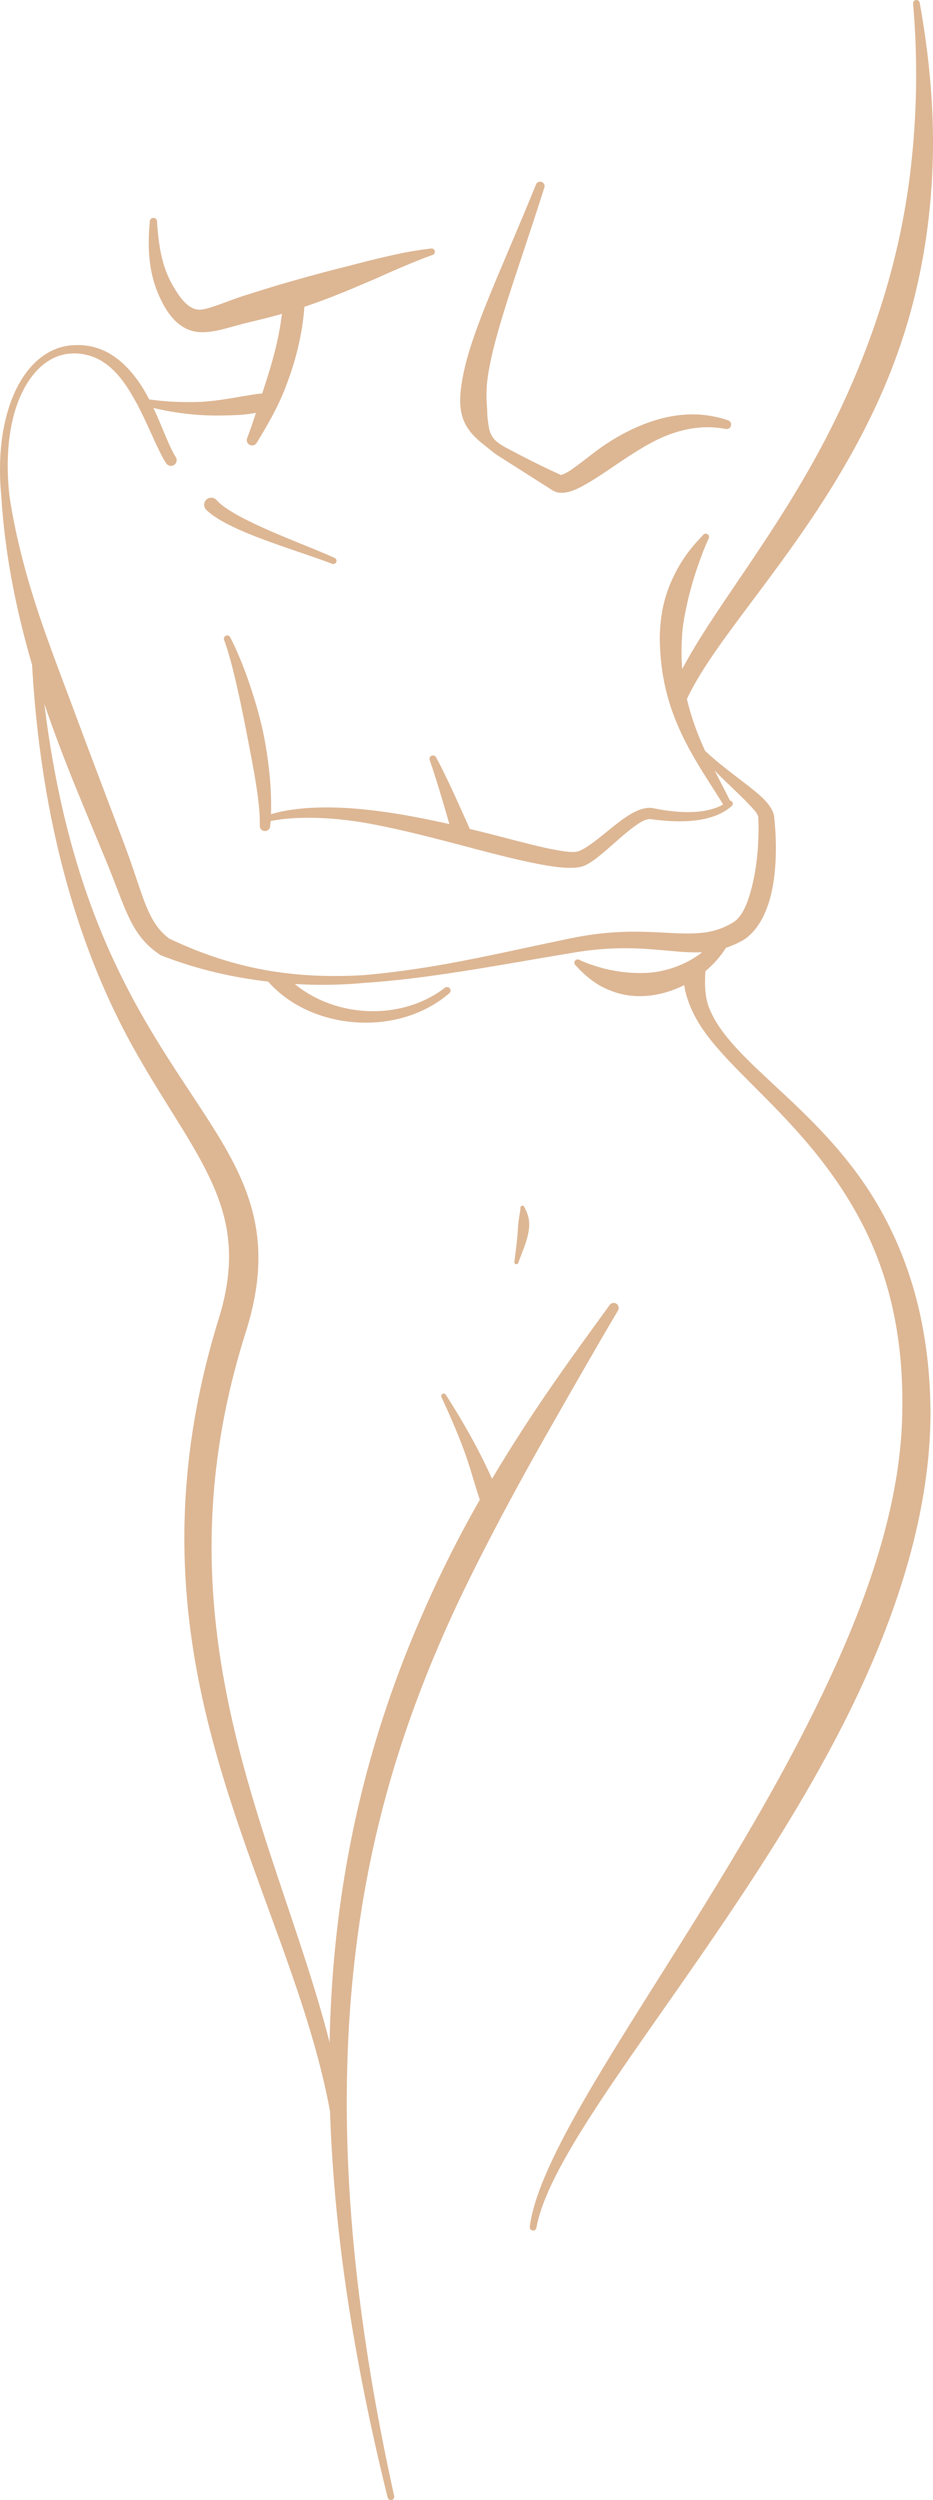 <?xml version="1.0" encoding="UTF-8" standalone="no"?><svg xmlns="http://www.w3.org/2000/svg" xmlns:xlink="http://www.w3.org/1999/xlink" fill="#000000" height="4104" preserveAspectRatio="xMidYMid meet" version="1" viewBox="0.0 0.0 1532.9 4104.0" width="1532.9" zoomAndPan="magnify"><defs><clipPath id="a"><path d="M 0 0 L 1532.91 0 L 1532.91 4104.02 L 0 4104.02 Z M 0 0"/></clipPath></defs><g><g clip-path="url(#a)" id="change1_1"><path d="M 1120.867 1098.309 C 1119.539 1082.27 1119.297 1065.375 1120.426 1047.523 C 1121.066 1030.98 1123.926 1014.668 1127.32 998.453 C 1129.605 987.551 1132.145 976.723 1135.109 965.945 C 1138.898 952.199 1143.055 938.754 1147.902 925.336 C 1152.953 911.387 1157.711 897.941 1164.039 884.648 C 1165.766 882.156 1165.137 878.707 1162.637 876.992 C 1160.133 875.258 1156.699 875.887 1154.973 878.402 C 1144.273 889.582 1134.355 900.914 1125.453 913.754 C 1116.559 926.57 1109.168 940.191 1102.871 954.465 C 1097.801 965.973 1093.785 977.906 1090.766 990.094 C 1086.199 1008.523 1084.348 1027.508 1083.988 1046.465 C 1084.242 1091.688 1091.68 1130.863 1103.809 1165.707 C 1125.34 1227.57 1160.379 1275.309 1188.16 1320.527 C 1180.68 1324.832 1168.59 1329.945 1149.543 1332.109 C 1131.086 1334.199 1106.305 1333.445 1073.062 1326.695 C 1063.504 1324.758 1052.203 1327.727 1040.125 1334.125 C 1010.758 1349.684 975.27 1388.004 950.684 1397.219 C 943.453 1399.965 930.977 1398.301 914.484 1395.457 C 888.926 1391.051 855.344 1381.859 817.074 1372.043 C 802.625 1368.316 787.52 1364.512 771.961 1360.762 C 761.98 1338.379 746.547 1304.188 737.988 1286.109 C 730.117 1269.469 722.707 1254.562 716.664 1243.484 C 715.348 1240.562 711.918 1239.277 709.004 1240.586 C 706.094 1241.898 704.801 1245.348 706.117 1248.242 C 709.426 1257.332 713.125 1268.762 717.148 1281.602 C 724.023 1303.531 731.547 1329.062 738.371 1352.883 C 729.277 1350.816 720.094 1348.801 710.844 1346.863 C 674.938 1339.309 638.094 1332.941 602.391 1329.137 C 545.398 1323.047 488.176 1323.777 445.25 1336.492 C 446.082 1314.008 444.898 1287.621 441.609 1259.699 C 439.188 1239.18 435.852 1217.777 431.141 1196.703 C 425.188 1170.113 417.262 1144.055 409.082 1120.137 C 399.156 1091.105 388.262 1065.602 378.395 1046.367 C 377.176 1043.57 373.926 1042.312 371.141 1043.52 C 368.352 1044.73 367.082 1047.977 368.297 1050.773 C 378.348 1077.914 387.426 1117.09 396.398 1159.414 C 401.488 1183.41 406.258 1208.41 410.922 1232.781 C 419.754 1278.957 427.582 1322.969 426.805 1355.199 C 426.512 1359.906 430.098 1363.984 434.812 1364.262 C 439.527 1364.562 443.59 1360.965 443.887 1356.254 C 444.172 1353.512 444.422 1350.691 444.633 1347.797 C 486.926 1339.133 545.859 1341.426 599.379 1350.691 C 634.078 1356.684 669.738 1365.043 704.648 1373.777 C 741.297 1382.945 777.008 1392.762 809.645 1401.07 C 848.965 1411.117 883.879 1418.973 910.266 1422.625 C 933.168 1425.77 950.484 1425.219 960.305 1421.012 C 982.301 1411.469 1012.297 1379.09 1039.297 1358.848 C 1050.668 1350.312 1060.941 1343.465 1069.969 1344.75 C 1105.684 1349.758 1132.043 1348.902 1151.488 1345.453 C 1182.617 1339.914 1196.383 1328.105 1202.117 1323.223 C 1204.281 1321.508 1204.645 1318.363 1202.926 1316.195 C 1202.035 1315.09 1200.754 1314.434 1199.426 1314.332 C 1191.516 1298.395 1182.832 1282.105 1174.199 1265.086 C 1194.898 1286.133 1216.625 1305.473 1231.461 1321.383 C 1239.383 1329.867 1245.609 1336.34 1245.793 1341.805 C 1247.656 1380.676 1243.863 1422.953 1234.918 1457.547 C 1228.113 1483.883 1219.121 1505.938 1203.098 1515.078 C 1187.664 1524.141 1173.012 1528.672 1157.855 1530.711 C 1104.5 1537.938 1045.707 1518.324 939.492 1539.902 C 869.5 1554.203 802.445 1569.891 734.648 1582.102 C 689.414 1590.234 643.867 1596.703 597.062 1600.789 C 541.398 1604.062 486.234 1601.801 432.23 1591.758 C 379.395 1581.926 327.961 1564.578 277.805 1540.609 C 264.926 1530.812 256.297 1519.711 249.082 1506.34 C 234.461 1479.199 225.703 1443.246 205.984 1390.523 C 190.418 1349.531 175.457 1309.5 160.621 1270.5 C 145.066 1229.637 130.277 1189.703 115.734 1150.805 C 105.629 1123.789 95.492 1097.375 86 1071.191 C 76.176 1044.098 66.641 1017.535 58.172 991 C 39.129 931.352 24.363 872.914 15.551 814.324 C 7.602 742.77 16.629 683.402 37.438 642.035 C 51.18 614.742 69.895 595.176 91.953 585.938 C 102.184 581.656 113.156 579.871 124.496 580.223 C 159.254 581.305 183.629 600.918 202.57 626.551 C 208.281 634.254 213.422 642.586 218.367 651.074 C 241.875 691.406 257.715 737.406 273.035 760.52 C 275.852 764.852 281.656 766.086 286 763.289 C 290.336 760.469 291.574 754.656 288.762 750.324 C 277.504 732.574 266.934 701.227 252.051 669.652 C 288.578 678.441 327.871 682.949 366.656 682.043 C 384.848 681.637 403.219 681.363 420.516 677.637 C 415.852 691.961 411.238 705.707 406.324 718.598 C 404.191 722.98 406.008 728.242 410.371 730.383 C 414.738 732.496 420.012 730.684 422.145 726.328 C 434.328 706.188 447.488 684.23 458.836 659.961 C 465.91 644.828 472.047 628.891 477.527 612.625 C 489.555 577 497.602 539.684 500.09 503.656 C 514.902 498.672 529.578 493.332 544.172 487.719 C 568.137 478.477 591.551 468.305 615.254 458.285 C 634.172 449.75 652.812 441.516 671.91 433.609 C 684.625 428.348 697.148 423.262 710.207 418.707 C 713.168 418.027 715.016 415.055 714.332 412.082 C 713.648 409.137 710.688 407.273 707.723 407.953 C 693.672 409.641 679.996 411.758 666.168 414.398 C 645.562 418.352 625.461 423.312 604.961 428.223 C 580.277 434.77 555.668 440.711 531.031 447.258 C 514.691 451.613 498.434 456.07 482.176 460.703 C 468.68 464.531 455.215 468.508 441.781 472.586 C 428.363 476.664 415.059 481.098 401.617 485.148 C 380.25 491.973 362.75 499.578 347.383 504.262 C 337.406 507.305 328.867 509.824 320.496 507.281 C 308.613 503.656 297.926 492.703 285.105 470.797 C 281.621 464.906 278.461 458.863 275.77 452.57 C 273.031 446.148 270.621 439.629 268.672 432.98 C 265.359 421.703 263.055 410.445 261.438 399.016 C 259.777 387.332 258.719 375.625 258.043 363.641 C 258.094 360.367 255.461 357.648 252.168 357.598 C 248.875 357.547 246.16 360.168 246.109 363.465 C 245.027 375.852 244.324 388.016 244.359 400.25 C 244.395 412.762 245.344 425.152 247.281 437.738 C 248.484 445.52 250.211 453.176 252.332 460.777 C 254.484 468.508 257.203 476.012 260.336 483.336 C 275.164 517.555 291.5 533.34 308.246 540.594 C 322.766 546.859 338.633 546.309 357.105 542.531 C 372.984 539.309 391.223 533.062 413.293 528.078 C 427.207 524.703 441.117 521.406 454.887 517.578 C 457.66 516.797 460.426 516.02 463.184 515.211 C 460.797 536.312 456.363 557.738 450.984 578.988 C 445.203 601.824 437.863 624.281 430.734 646.113 C 428.133 646.062 425.566 646.238 422.93 646.641 C 390.273 651.398 356.742 659.156 322.59 659.934 C 296.242 660.516 270.098 659.254 245.125 655.629 C 242.441 650.441 239.625 645.332 236.645 640.32 C 231.168 631.105 225.055 622.32 218.406 614.211 C 194.977 585.609 164.832 565.242 124.496 566.5 C 84.43 566.93 50.055 592.281 27.566 637.047 C 5.973 680.027 -5.055 741.258 2.246 815.711 C 7.703 905.445 25.082 996.664 52.703 1091.309 C 69.652 1390.32 147.574 1592.531 220.879 1723.18 C 274.164 1818.145 327.141 1886.949 355.742 1959.391 C 379.602 2019.816 385.535 2082.793 358.363 2167.922 C 296.109 2371.027 292.27 2547.586 317.391 2707.828 C 362.066 2992.766 497.832 3224.797 542.25 3465.961 C 548.234 3652.227 577.688 3860.922 636.887 4099.77 C 637.582 4102.727 640.547 4104.566 643.508 4103.875 C 646.469 4103.18 648.309 4100.215 647.613 4097.254 C 554.711 3677.301 551.516 3352.902 603.414 3080.625 C 631.789 2931.77 677.113 2798.816 732.668 2673.957 C 757.73 2617.621 785.18 2563.109 813.418 2509.137 C 845.055 2448.68 878.156 2389.223 912.164 2329.734 C 945.984 2270.566 979.82 2211.199 1015.195 2151.57 C 1017.691 2147.773 1016.637 2142.66 1012.836 2140.168 C 1009.039 2137.668 1003.93 2138.727 1001.434 2142.523 C 960.574 2198.855 920 2254.195 882.02 2311.086 C 856.445 2349.391 831.832 2388.113 808.383 2427.508 C 799.254 2407.145 789.48 2387.473 779.117 2368.281 C 764.402 2341.035 748.801 2315.051 732.551 2289.719 C 731.457 2287.738 728.965 2287.02 726.988 2288.113 C 725.008 2289.203 724.289 2291.695 725.379 2293.676 C 738.008 2320.602 749.922 2348.066 760.801 2376.664 C 771.234 2404.105 778.543 2432.855 788.281 2461.73 L 788.328 2461.871 C 783.414 2470.469 778.551 2479.109 773.75 2487.781 C 743.668 2542.125 716.391 2598.137 691.363 2655.809 C 635.727 2784.016 592.629 2921.262 566.965 3074.094 C 552.309 3161.359 543.457 3253.777 541.508 3352.699 C 489.387 3148.621 392.227 2943.164 359 2701.703 C 337.723 2547.043 342.664 2377.285 405.113 2182.582 C 435.492 2083.977 427.816 2011.113 399.008 1941.852 C 368.359 1868.172 312.93 1798.598 254.938 1703.273 C 182.148 1583.637 105.395 1422.422 72.82 1155.262 C 81.652 1181.344 91.273 1207.68 101.43 1234.32 C 122.477 1289.535 146.547 1345.832 170.734 1404.52 C 193.383 1458.301 204.184 1495.086 220.559 1522.531 C 230.73 1539.574 242.77 1553.422 260.234 1565.383 C 261.465 1566.516 262.906 1567.473 264.535 1568.203 C 318.621 1589.453 373.656 1602.676 429.34 1609.984 C 433.094 1610.477 436.848 1610.945 440.609 1611.383 C 442.324 1613.43 444.676 1615.961 447.812 1619.094 C 486.277 1657.562 539.645 1676.645 592.43 1678.609 C 645.273 1680.582 698.344 1664.719 738.156 1630.555 C 740.652 1628.527 741.027 1624.859 739 1622.367 C 736.973 1619.871 733.305 1619.496 730.812 1621.523 C 692.309 1651.195 642.473 1663.453 593.672 1659.059 C 554.152 1655.5 515.363 1640.805 484.129 1615.258 C 521.852 1617.551 559.836 1617.074 598.027 1613.52 C 645.328 1610.473 691.363 1604.645 737.234 1597.836 C 805.469 1587.707 873.258 1575.152 943.848 1563.543 C 1045.191 1546.75 1102.5 1565.961 1153.781 1563.09 C 1133.523 1578.93 1107.516 1590.688 1079.148 1595.285 C 1067.07 1597.246 1054.586 1597.676 1041.719 1597.051 C 1033.52 1596.652 1025.215 1596.023 1016.684 1594.691 C 1006.266 1593.066 995.82 1591.113 984.855 1587.766 C 974.176 1584.52 963.613 1581.32 952.477 1575.984 C 950.047 1574.168 946.59 1574.672 944.766 1577.09 C 942.941 1579.531 943.438 1582.98 945.867 1584.793 C 956.902 1596.961 967.891 1606.625 980.109 1614.562 C 989.199 1620.469 998.621 1624.668 1008.191 1628.051 C 1018.422 1631.672 1028.809 1633.773 1039.074 1634.719 C 1055.293 1636.207 1071.254 1634.594 1086.297 1631.004 C 1099.641 1627.82 1112.328 1623.074 1124.137 1617.133 C 1126.551 1633.898 1132.293 1649.23 1139.914 1664.73 C 1184.238 1754.883 1326.371 1836.207 1415.414 2006.723 C 1456.371 2085.145 1484.258 2183.609 1482.512 2312.805 C 1481.496 2451.91 1435.887 2595.062 1372.32 2735.547 C 1344.008 2798.109 1312.266 2860.219 1278.719 2921.102 C 1227.062 3014.855 1171.312 3105.656 1117.988 3190.664 C 993.512 3389.09 882.953 3556.117 870.434 3655.281 C 869.973 3658.281 872.039 3661.098 875.047 3661.555 C 878.051 3662.016 880.863 3659.953 881.324 3656.945 C 898.836 3559.793 1018.879 3402.348 1150.367 3211.988 C 1207.945 3128.625 1267.754 3039.117 1322.223 2945.773 C 1358.047 2884.379 1391.574 2821.32 1420.488 2757.328 C 1486.984 2610.164 1529.852 2458.492 1528.785 2312.805 C 1526.93 2175.234 1494.086 2071.355 1448.391 1988.969 C 1355.113 1820.793 1201.086 1747.461 1164.805 1653.816 C 1157.469 1634.879 1157.75 1611.168 1158.984 1594.191 C 1172.648 1582.73 1184.121 1569.637 1192.816 1555.867 C 1201.617 1552.969 1210.484 1549.117 1219.594 1544.082 C 1242.066 1531.344 1259.074 1502.613 1267.52 1465.477 C 1276.09 1427.785 1276.414 1381.609 1271.832 1339.762 C 1270.688 1330.523 1262.414 1317.91 1247.531 1304.84 C 1224.809 1284.875 1187.613 1260.25 1158.426 1232.531 C 1147.84 1209.367 1138.145 1184.594 1131.039 1157.426 C 1130.176 1154.102 1129.348 1150.754 1128.562 1147.379 C 1153.254 1095.137 1197.328 1038.234 1247.367 971.234 C 1288.34 916.398 1333.473 855.164 1375.762 784.895 C 1405.594 735.316 1434.258 681.363 1458.543 621.965 C 1473.473 585.457 1486.781 546.91 1497.676 506.148 C 1518.004 430.137 1530.859 346.723 1532.695 255.148 C 1534.25 177.629 1527.281 94.566 1511.109 4.781 C 1510.711 1.785 1507.938 -0.355 1504.922 0.047 C 1501.91 0.449 1499.785 3.219 1500.191 6.242 C 1507.918 95.547 1506.148 177.352 1498.82 253.16 C 1490.328 341.008 1473.004 420.117 1450.531 492.527 C 1438.574 531.074 1425.305 567.656 1411.059 602.578 C 1387.738 659.758 1361.844 712.379 1334.57 760.922 C 1295.125 831.145 1253.539 893.109 1215.762 948.727 C 1178.195 1004.043 1144.621 1053.289 1120.867 1098.309 Z M 855.105 1983.219 C 854.844 1987.941 853.82 1991.973 853.223 1996.539 C 852.656 2000.844 851.867 2004.949 851.453 2009.238 C 850.879 2015.23 850.738 2021.227 850.191 2027.234 C 848.836 2042.027 847.031 2056.633 845.125 2071.215 C 844.688 2072.996 845.773 2074.793 847.547 2075.234 C 849.328 2075.672 851.125 2074.582 851.562 2072.809 C 857.859 2055.359 866.062 2038.172 868.75 2019.68 C 869.492 2014.559 869.684 2009.328 869.137 2004.172 C 868.805 2000.992 868.188 1997.969 867.219 1994.895 C 865.754 1990.238 863.934 1986.23 861.586 1981.805 C 861.195 1980.016 859.426 1978.883 857.637 1979.273 C 855.852 1979.66 854.715 1981.43 855.105 1983.219 Z M 338.637 836.66 C 350.793 848.742 372.895 861.004 399.27 872.312 C 447.949 893.184 511.129 911.914 545.574 925.512 C 548.238 926.645 551.328 925.41 552.469 922.742 C 553.609 920.074 552.371 916.977 549.707 915.844 C 516.277 900.383 454.598 878.203 407.449 854.66 C 384.777 843.355 365.617 831.898 355.52 820.621 C 351.094 815.961 343.719 815.785 339.062 820.191 C 334.402 824.625 334.211 832 338.637 836.66 Z M 1195.734 689.82 C 1150.203 674.461 1107.086 679.172 1068.246 692.566 C 1041.832 701.656 1017.391 714.57 996.273 728.543 C 980.52 738.941 966.922 750.172 954.77 759.285 C 945.301 766.387 937.219 772.605 929.984 776.281 C 927.586 777.516 925.473 778.625 923.414 779.078 C 922.73 779.227 922.27 780.035 921.734 779.809 C 907.203 773.211 891.793 765.91 875.305 757.652 C 860.812 750.398 845.602 742.492 829.426 733.883 C 822.312 729.602 815.555 725.449 810.961 719.734 C 802.914 709.711 802.578 697.777 801.016 685.363 C 800.414 680.633 800.703 675.871 800.289 670.812 C 799.078 656.031 798.539 639.617 801.113 620.883 C 811.211 547.465 850.941 444.867 894.328 308 C 895.703 304.195 893.727 299.992 889.91 298.605 C 886.098 297.223 881.887 299.211 880.512 303.039 C 825.484 438.848 776.082 539.988 761.254 614.16 C 756.598 637.453 754.141 658.574 757.848 676.828 C 759.328 684.133 761.645 690.828 764.996 696.996 C 773.145 711.953 784.406 721.949 798.289 732.676 C 805.16 737.961 811.789 744.254 820.25 749.266 L 908.441 805.312 C 915.891 809.719 925.352 810.07 936.734 806.773 C 952.539 802.164 974.516 788.316 1000.18 771.02 C 1013.066 762.359 1026.926 752.742 1041.734 743.426 C 1061.625 730.91 1082.91 718.598 1106.613 710.844 C 1132.711 702.285 1160.969 698.23 1191.977 704.098 C 1195.914 705.156 1199.957 702.789 1200.992 698.836 C 1202.035 694.906 1199.676 690.855 1195.734 689.82" fill="#ddb693" fill-rule="evenodd"/></g></g></svg>